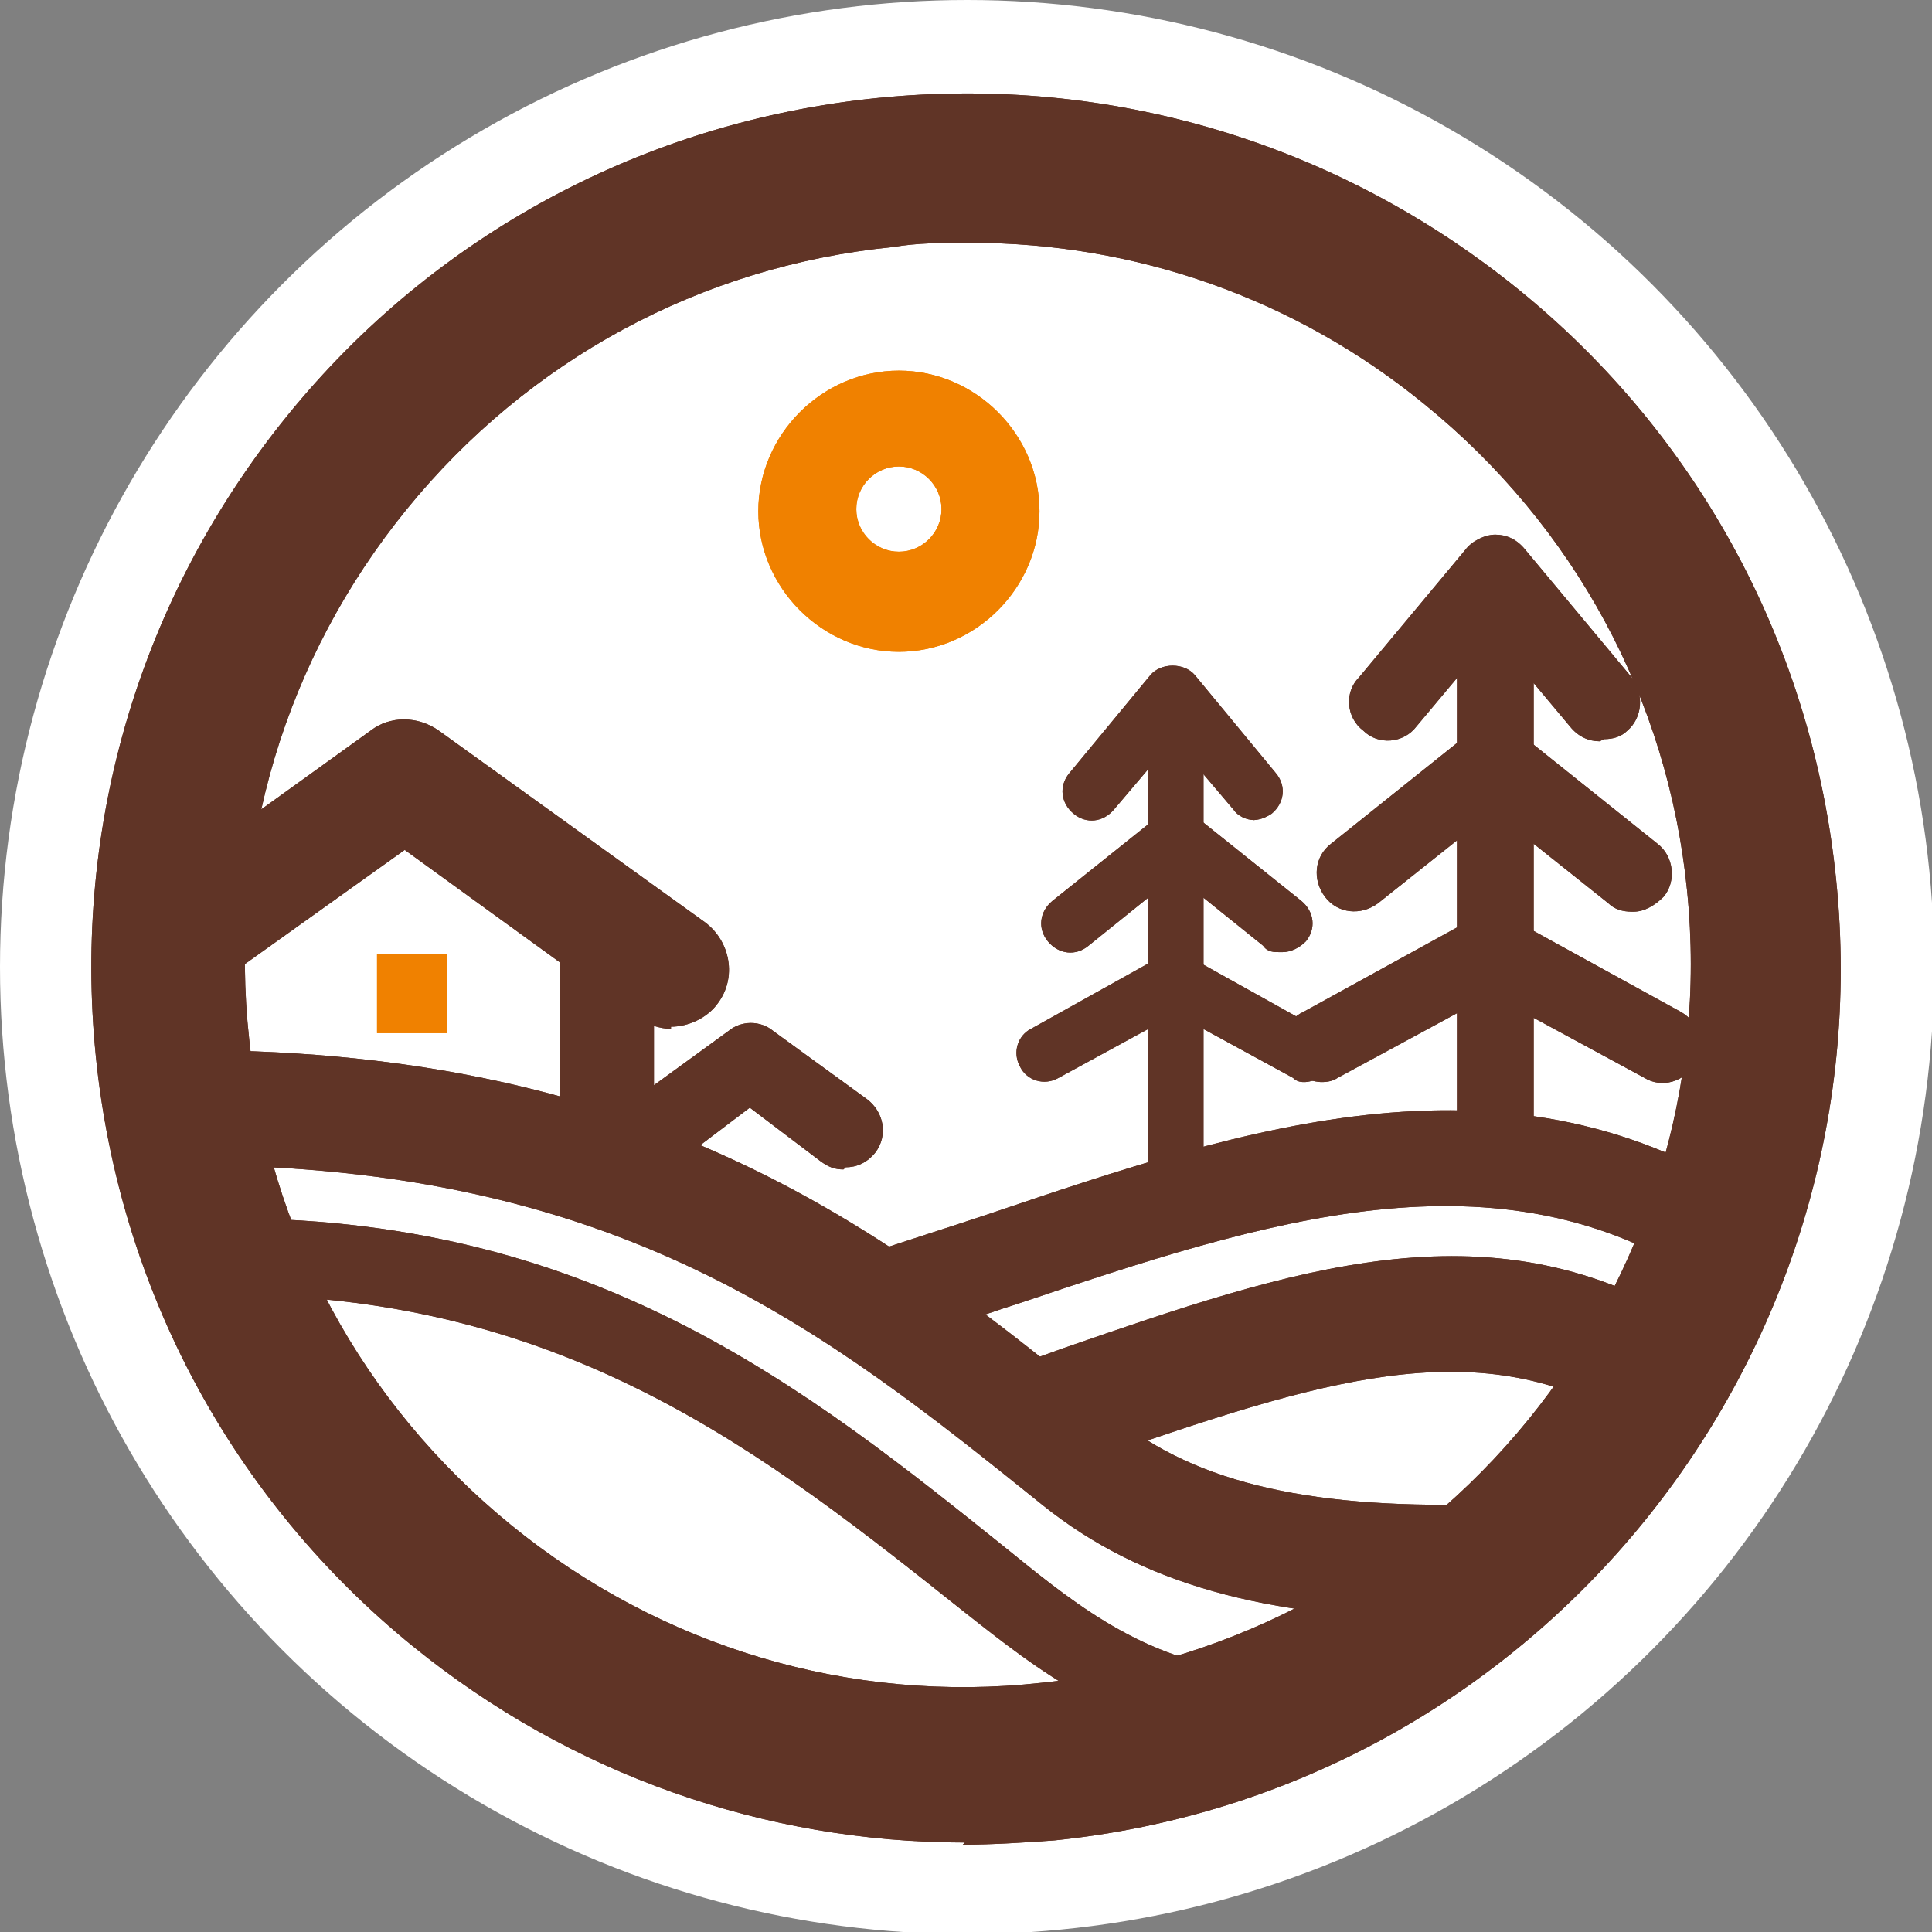 <?xml version="1.0" encoding="UTF-8"?> <svg xmlns="http://www.w3.org/2000/svg" id="Layer_1" version="1.1" viewBox="0 0 90.7 90.7"><rect x="0" y="0" width="90.7" height="90.7" fill="#808080" stroke="none"/><defs><style> .st0 { fill: #fff; } .st1 { fill: #603426; } .st2 { fill: #f08100; } </style></defs><circle class="st0" cx="45.4" cy="45.4" r="45.4"></circle><g><path class="st1" d="M31.5,48.3c-.5,0-1.1-.2-1.6-.5l-10.9-7.9-8.4,6c-1.2.9-2.9.6-3.8-.6-.9-1.2-.6-2.9.6-3.8l10-7.2c.9-.7,2.2-.7,3.2,0l12.5,9c1.2.9,1.5,2.6.6,3.8-.5.7-1.4,1.1-2.2,1.1Z"></path><path class="st1" d="M31.5,48.3c-.5,0-1.1-.2-1.6-.5l-10.9-7.9-8.4,6c-1.2.9-2.9.6-3.8-.6-.9-1.2-.6-2.9.6-3.8l10-7.2c.9-.7,2.2-.7,3.2,0l12.5,9c1.2.9,1.5,2.6.6,3.8-.5.7-1.4,1.1-2.2,1.1Z"></path><path class="st1" d="M28.5,54.9c-1.2,0-2.2-1-2.2-2.2v-8.1c0-1.2,1-2.2,2.2-2.2s2.2,1,2.2,2.2v8.1c0,1.2-1,2.2-2.2,2.2Z"></path><path class="st1" d="M28.5,54.9c-1.2,0-2.2-1-2.2-2.2v-8.1c0-1.2,1-2.2,2.2-2.2s2.2,1,2.2,2.2v8.1c0,1.2-1,2.2-2.2,2.2Z"></path><path class="st1" d="M49.1,69.3l-1.7-5.1,2.5-.9c10.7-3.7,19.9-6.9,29.2-1.3l-2.8,4.6c-7.1-4.2-14.5-1.7-24.7,1.8l-2.6.9Z"></path><path class="st1" d="M49.1,69.3l-1.7-5.1,2.5-.9c10.7-3.7,19.9-6.9,29.2-1.3l-2.8,4.6c-7.1-4.2-14.5-1.7-24.7,1.8l-2.6.9Z"></path><path class="st1" d="M42.2,63.1l-1.3-4.3c1.8-.6,3.7-1.2,5.5-1.8,12.1-4.1,24.6-8.3,36.2-.5l-2.5,3.7c-9.8-6.5-20.7-2.9-32.3,1-1.9.6-3.7,1.3-5.6,1.8Z"></path><path class="st1" d="M42.2,63.1l-1.3-4.3c1.8-.6,3.7-1.2,5.5-1.8,12.1-4.1,24.6-8.3,36.2-.5l-2.5,3.7c-9.8-6.5-20.7-2.9-32.3,1-1.9.6-3.7,1.3-5.6,1.8Z"></path><path class="st1" d="M45.3,86.5c-9.4,0-18.5-3.2-25.9-9.2-8.5-6.9-13.8-16.8-14.9-27.7-1.1-10.9,2.1-21.6,9-30.1,6.9-8.5,16.8-13.8,27.7-14.9,10.9-1.1,21.6,2.1,30.1,9,8.5,6.9,13.8,16.8,14.9,27.7,2.3,22.5-14.1,42.8-36.7,45.1-1.4.1-2.9.2-4.3.2ZM45.4,11.4c-1.2,0-2.3,0-3.5.2-9,.9-17.1,5.3-22.8,12.3-5.7,7-8.4,15.9-7.4,24.9.9,9,5.3,17.1,12.3,22.8,7,5.7,15.9,8.4,24.9,7.4,18.6-1.9,32.2-18.6,30.3-37.2h0c-.9-9-5.3-17.1-12.3-22.8-6.1-5-13.6-7.6-21.3-7.6Z"></path><path class="st1" d="M45.3,86.5c-9.4,0-18.5-3.2-25.9-9.2-8.5-6.9-13.8-16.8-14.9-27.7-1.1-10.9,2.1-21.6,9-30.1,6.9-8.5,16.8-13.8,27.7-14.9,10.9-1.1,21.6,2.1,30.1,9,8.5,6.9,13.8,16.8,14.9,27.7,2.3,22.5-14.1,42.8-36.7,45.1-1.4.1-2.9.2-4.3.2ZM45.4,11.4c-1.2,0-2.3,0-3.5.2-9,.9-17.1,5.3-22.8,12.3-5.7,7-8.4,15.9-7.4,24.9.9,9,5.3,17.1,12.3,22.8,7,5.7,15.9,8.4,24.9,7.4,18.6-1.9,32.2-18.6,30.3-37.2h0c-.9-9-5.3-17.1-12.3-22.8-6.1-5-13.6-7.6-21.3-7.6Z"></path><path class="st1" d="M39.6,54.9c-.4,0-.7-.1-1.1-.4l-3.3-2.5-3.3,2.5c-.8.6-1.9.4-2.5-.4-.6-.8-.4-1.9.4-2.5l4.4-3.2c.6-.5,1.5-.5,2.1,0l4.4,3.2c.8.6,1,1.7.4,2.5-.4.5-.9.7-1.4.7Z"></path><path class="st1" d="M39.6,54.9c-.4,0-.7-.1-1.1-.4l-3.3-2.5-3.3,2.5c-.8.6-1.9.4-2.5-.4-.6-.8-.4-1.9.4-2.5l4.4-3.2c.6-.5,1.5-.5,2.1,0l4.4,3.2c.8.6,1,1.7.4,2.5-.4.5-.9.7-1.4.7Z"></path><g><g><path class="st1" d="M75.1,34.8c-.5,0-1-.2-1.4-.7l-3.6-4.3-3.6,4.3c-.6.8-1.8.9-2.5.2-.8-.6-.9-1.8-.2-2.5l5-6c.3-.4.9-.7,1.4-.7h0c.5,0,1,.2,1.4.7l5,6c.6.8.5,1.9-.2,2.5-.3.3-.7.4-1.1.4Z"></path><path class="st1" d="M75.1,34.8c-.5,0-1-.2-1.4-.7l-3.6-4.3-3.6,4.3c-.6.8-1.8.9-2.5.2-.8-.6-.9-1.8-.2-2.5l5-6c.3-.4.9-.7,1.4-.7h0c.5,0,1,.2,1.4.7l5,6c.6.8.5,1.9-.2,2.5-.3.3-.7.4-1.1.4Z"></path><path class="st1" d="M76.6,42.8c-.4,0-.8-.1-1.1-.4l-5.4-4.3-5.4,4.3c-.8.6-1.9.5-2.5-.3-.6-.8-.5-1.9.3-2.5l6.5-5.2c.7-.5,1.6-.5,2.3,0l6.5,5.2c.8.6.9,1.8.3,2.5-.4.4-.9.7-1.4.7Z"></path><path class="st1" d="M76.6,42.8c-.4,0-.8-.1-1.1-.4l-5.4-4.3-5.4,4.3c-.8.6-1.9.5-2.5-.3-.6-.8-.5-1.9.3-2.5l6.5-5.2c.7-.5,1.6-.5,2.3,0l6.5,5.2c.8.6.9,1.8.3,2.5-.4.4-.9.7-1.4.7Z"></path><path class="st1" d="M62.1,50.8c-.6,0-1.3-.3-1.6-.9-.5-.9-.2-2,.7-2.4l8-4.4c.5-.3,1.2-.3,1.7,0l8,4.4c.9.5,1.2,1.6.7,2.4-.5.9-1.6,1.2-2.4.7l-7.2-3.9-7.2,3.9c-.3.2-.6.2-.9.2Z"></path><path class="st1" d="M62.1,50.8c-.6,0-1.3-.3-1.6-.9-.5-.9-.2-2,.7-2.4l8-4.4c.5-.3,1.2-.3,1.7,0l8,4.4c.9.5,1.2,1.6.7,2.4-.5.9-1.6,1.2-2.4.7l-7.2-3.9-7.2,3.9c-.3.2-.6.2-.9.2Z"></path></g><g><path class="st1" d="M70.2,56.1c-1,0-1.8-.8-1.8-1.8v-26.9c0-1,.8-1.8,1.8-1.8s1.8.8,1.8,1.8v26.9c0,1-.8,1.8-1.8,1.8Z"></path><path class="st1" d="M70.2,56.1c-1,0-1.8-.8-1.8-1.8v-26.9c0-1,.8-1.8,1.8-1.8s1.8.8,1.8,1.8v26.9c0,1-.8,1.8-1.8,1.8Z"></path></g></g><g><g><path class="st1" d="M58.9,38.5c-.4,0-.8-.2-1-.5l-2.8-3.3-2.8,3.3c-.5.6-1.3.7-1.9.2-.6-.5-.7-1.3-.2-1.9l3.8-4.6c.5-.6,1.6-.6,2.1,0l3.8,4.6c.5.6.4,1.4-.2,1.9-.3.2-.6.3-.9.3Z"></path><path class="st1" d="M58.9,38.5c-.4,0-.8-.2-1-.5l-2.8-3.3-2.8,3.3c-.5.6-1.3.7-1.9.2-.6-.5-.7-1.3-.2-1.9l3.8-4.6c.5-.6,1.6-.6,2.1,0l3.8,4.6c.5.6.4,1.4-.2,1.9-.3.2-.6.3-.9.3Z"></path><path class="st1" d="M60.1,44.7c-.3,0-.6,0-.8-.3l-4.1-3.3-4.1,3.3c-.6.5-1.4.4-1.9-.2-.5-.6-.4-1.4.2-1.9l5-4c.5-.4,1.2-.4,1.7,0l5,4c.6.5.7,1.3.2,1.9-.3.3-.7.5-1.1.5Z"></path><path class="st1" d="M60.1,44.7c-.3,0-.6,0-.8-.3l-4.1-3.3-4.1,3.3c-.6.5-1.4.4-1.9-.2-.5-.6-.4-1.4.2-1.9l5-4c.5-.4,1.2-.4,1.7,0l5,4c.6.5.7,1.3.2,1.9-.3.3-.7.5-1.1.5Z"></path><path class="st1" d="M61.3,50.8c-.2,0-.4,0-.6-.2l-5.5-3-5.5,3c-.7.4-1.5.1-1.8-.5-.4-.7-.1-1.5.5-1.8l6.1-3.4c.4-.2.9-.2,1.3,0l6.1,3.4c.7.4.9,1.2.5,1.8-.2.4-.7.7-1.2.7Z"></path><path class="st1" d="M61.3,50.8c-.2,0-.4,0-.6-.2l-5.5-3-5.5,3c-.7.4-1.5.1-1.8-.5-.4-.7-.1-1.5.5-1.8l6.1-3.4c.4-.2.9-.2,1.3,0l6.1,3.4c.7.4.9,1.2.5,1.8-.2.4-.7.7-1.2.7Z"></path></g><g><path class="st1" d="M55.2,57c-.7,0-1.3-.6-1.3-1.3v-22.7c0-.7.6-1.3,1.3-1.3s1.3.6,1.3,1.3v22.7c0,.7-.6,1.3-1.3,1.3Z"></path><path class="st1" d="M55.2,57c-.7,0-1.3-.6-1.3-1.3v-22.7c0-.7.6-1.3,1.3-1.3s1.3.6,1.3,1.3v22.7c0,.7-.6,1.3-1.3,1.3Z"></path></g></g><rect class="st2" x="17.7" y="44.8" width="3.3" height="3.7"></rect><rect class="st2" x="17.7" y="44.8" width="3.3" height="3.7"></rect><path class="st2" d="M42.2,30.6c-3.6,0-6.6-3-6.6-6.6s3-6.6,6.6-6.6,6.6,3,6.6,6.6-3,6.6-6.6,6.6ZM42.2,21.9c-1.1,0-2,.9-2,2s.9,2,2,2,2-.9,2-2-.9-2-2-2Z"></path><path class="st2" d="M42.2,30.6c-3.6,0-6.6-3-6.6-6.6s3-6.6,6.6-6.6,6.6,3,6.6,6.6-3,6.6-6.6,6.6ZM42.2,21.9c-1.1,0-2,.9-2,2s.9,2,2,2,2-.9,2-2-.9-2-2-2Z"></path><path class="st1" d="M67.8,76c-8.4,0-14.3-1.7-18.8-5.3-10.2-8.2-19.9-16-40.1-16v-5.4c22.1,0,33,8.7,43.4,17.2,3.9,3.2,9.5,4.4,17.9,4.1l.2,5.4c-.9,0-1.8,0-2.7,0Z"></path><path class="st1" d="M67.8,76c-8.4,0-14.3-1.7-18.8-5.3-10.2-8.2-19.9-16-40.1-16v-5.4c22.1,0,33,8.7,43.4,17.2,3.9,3.2,9.5,4.4,17.9,4.1l.2,5.4c-.9,0-1.8,0-2.7,0Z"></path><path class="st1" d="M58.8,82c-6.1-.4-10.2-3.7-13.5-6.3-9.3-7.4-18.9-15.1-35.1-14.9v-3.6c17.5-.2,27.6,7.9,37.3,15.7,3.2,2.6,6.5,5.2,11.5,5.6l-.3,3.6Z"></path><path class="st1" d="M58.8,82c-6.1-.4-10.2-3.7-13.5-6.3-9.3-7.4-18.9-15.1-35.1-14.9v-3.6c17.5-.2,27.6,7.9,37.3,15.7,3.2,2.6,6.5,5.2,11.5,5.6l-.3,3.6Z"></path></g></svg> 